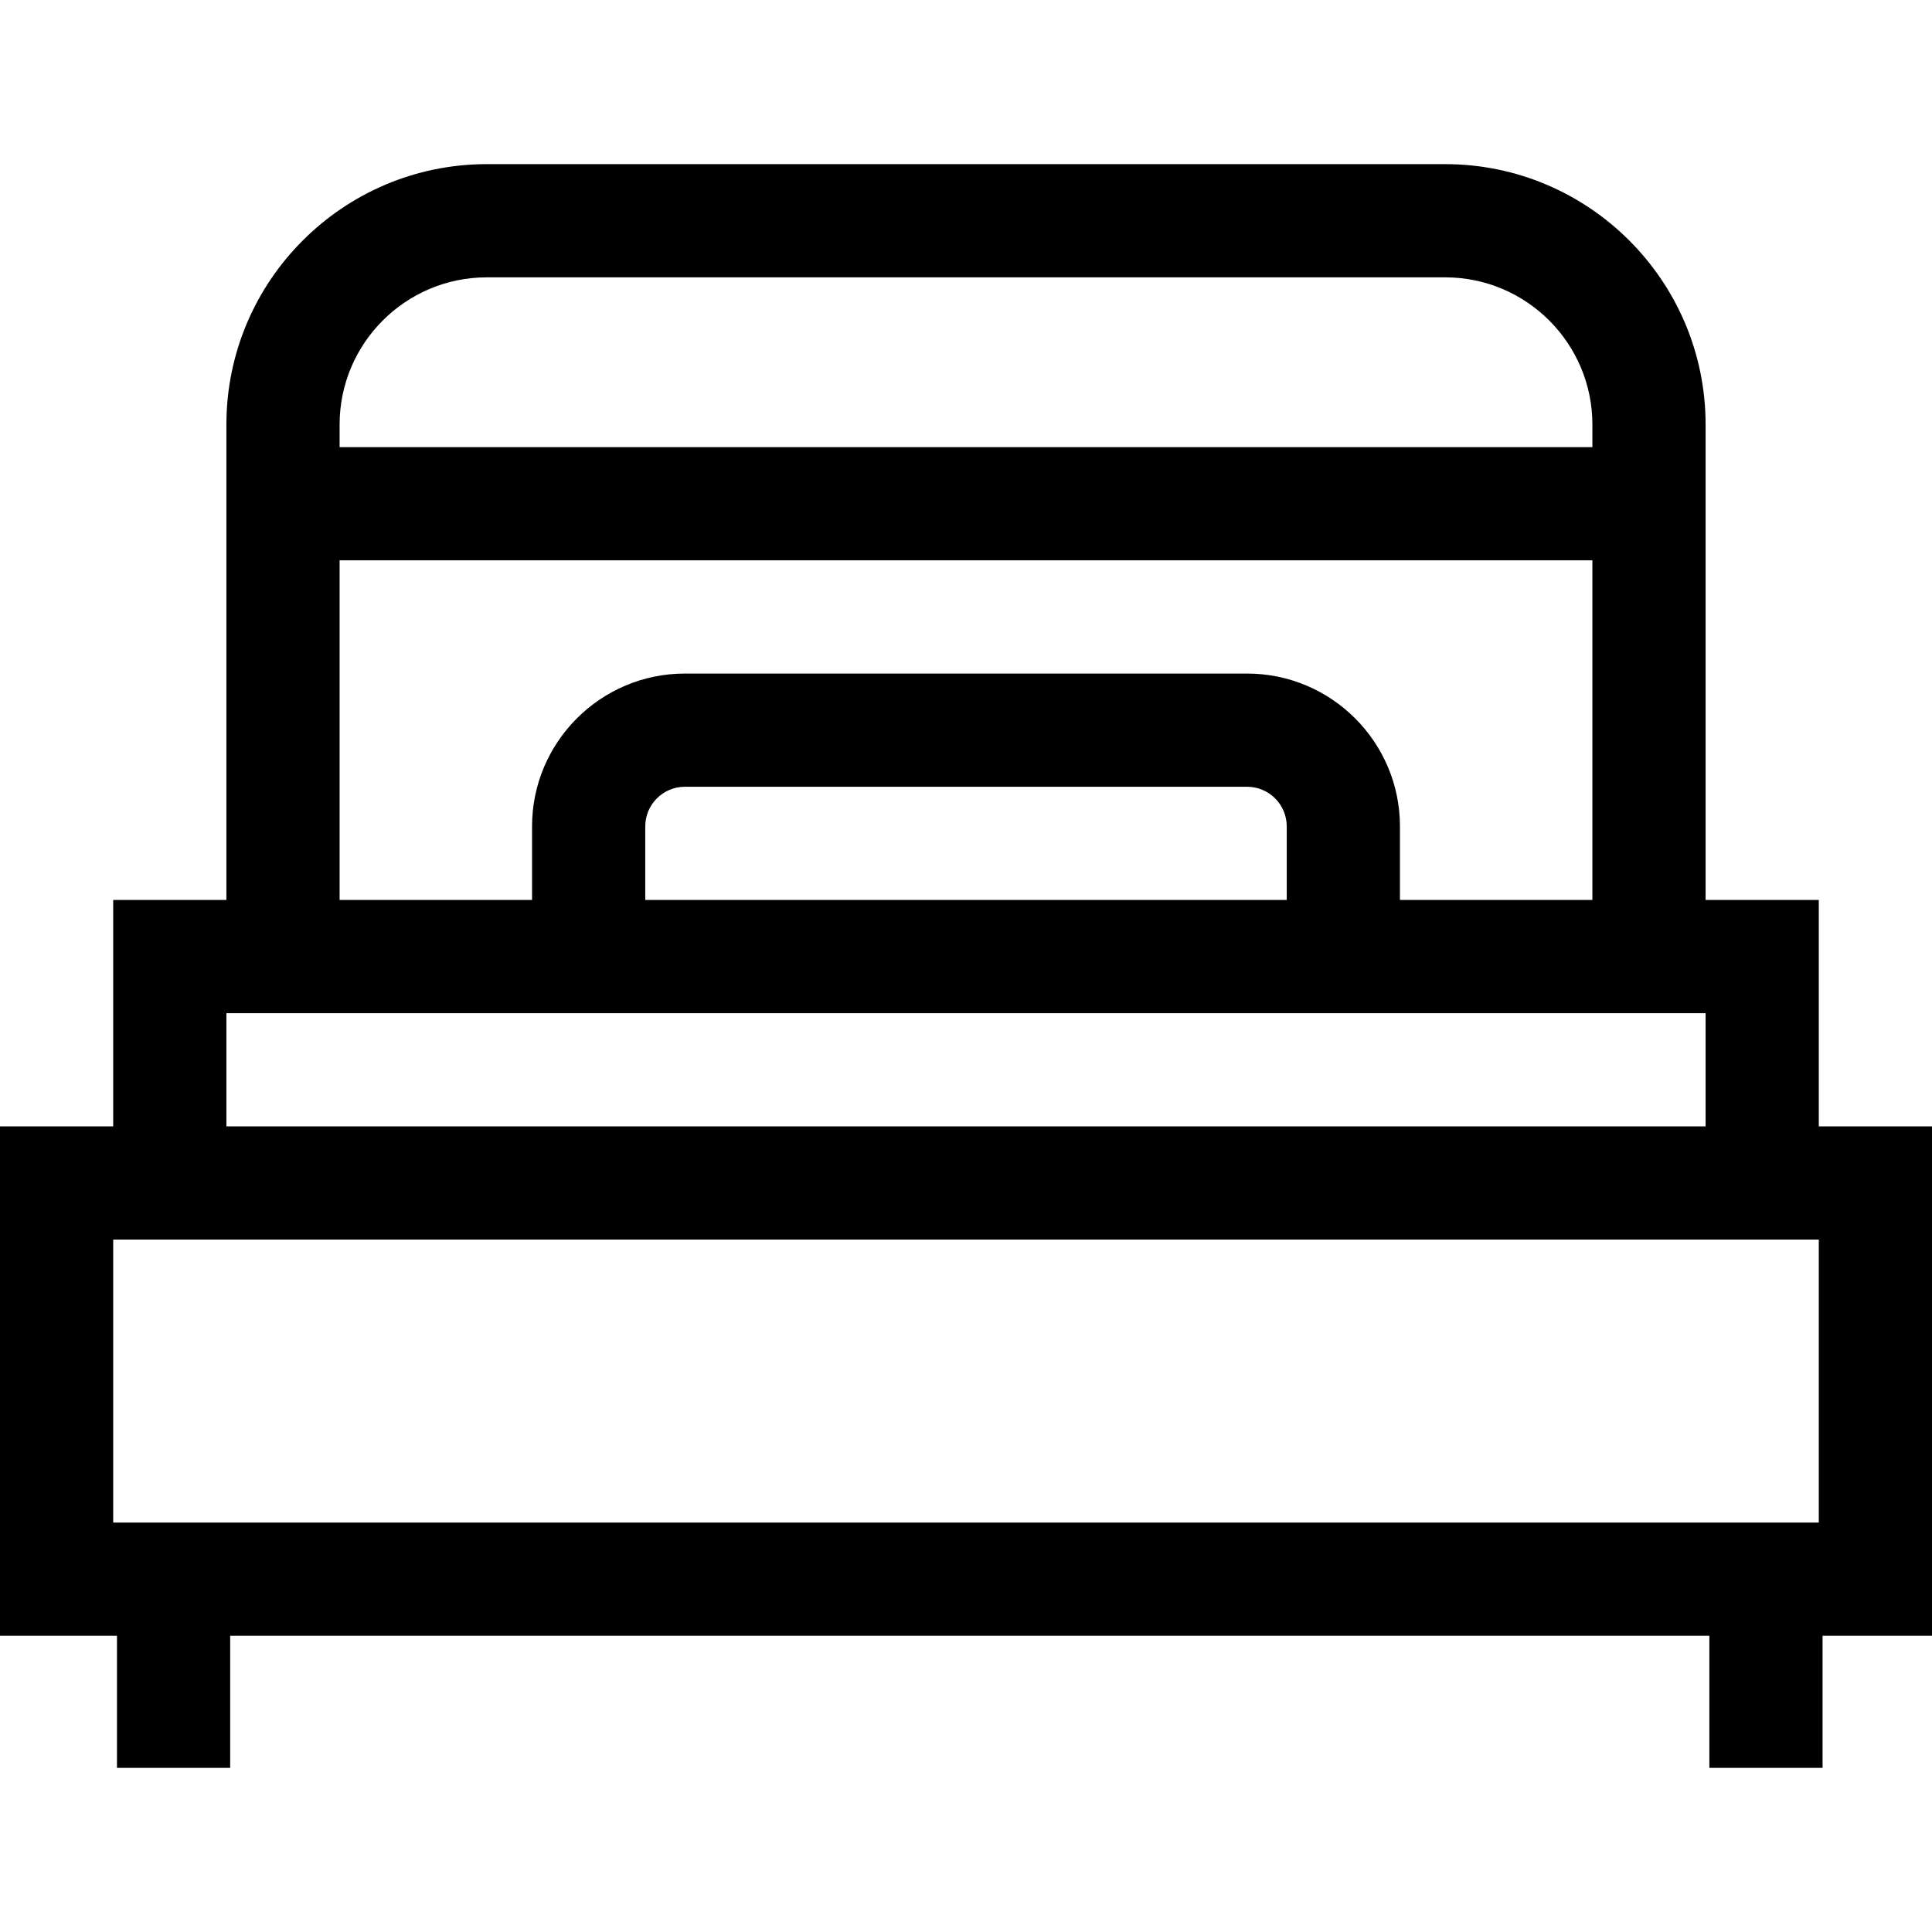 <svg id="Capa_1" enable-background="new 0 0 512 512" height="512" viewBox="0 0 512 512" width="512" xmlns="http://www.w3.org/2000/svg"><g><path d="m512 298.5h-30v-60h-30v-126c0-38.047-30.953-69-69-69h-254c-38.047 0-69 30.953-69 69v126h-30v60h-30v135h31v35h30v-35h392v35h30v-35h29zm-383-225h254c21.505 0 39 17.495 39 39v6h-332v-6c0-21.505 17.495-39 39-39zm-39 75h332v90h-51v-19.5c0-22.331-18.169-40.5-40.5-40.5h-149c-22.332 0-40.5 18.169-40.5 40.5v19.5h-51zm251 90h-170v-19.5c0-5.79 4.71-10.5 10.5-10.5h149c5.79 0 10.5 4.71 10.5 10.5zm-281 30h392v30h-392zm-30 60h452v75h-452z"/></g></svg>